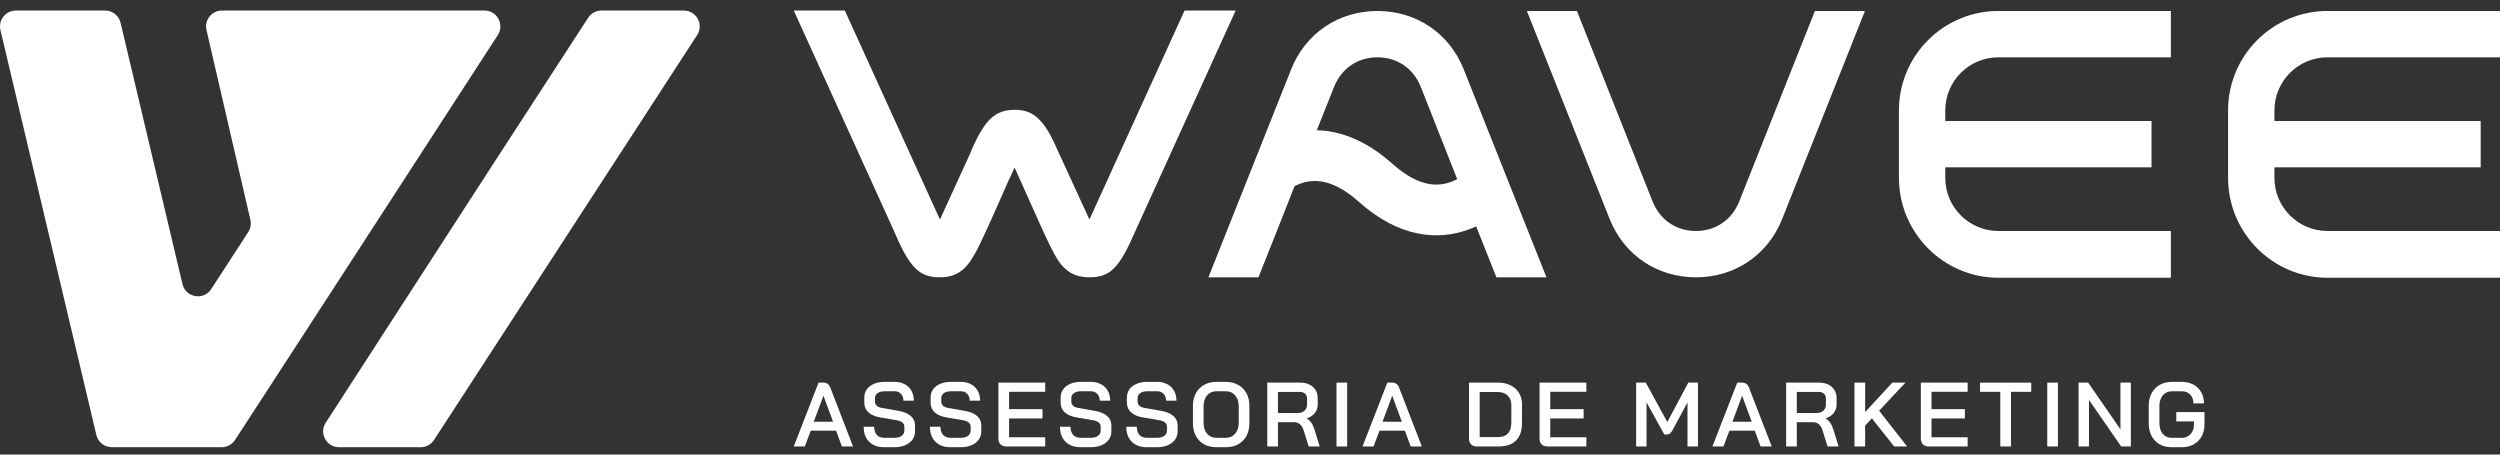 <svg width="220" height="40" viewBox="0 0 220 40" fill="none" xmlns="http://www.w3.org/2000/svg">
<rect x="0" y="0" width="220" height="40" fill="#333333" stroke="none"/>
<path d="M73.576 37.901H71.344L70.822 39.289H69.851L72.034 33.67H72.46C72.749 33.67 72.949 33.812 73.062 34.095L75.069 39.289H74.089L73.576 37.901ZM71.609 37.114H73.311L72.468 34.834H72.46L71.609 37.114Z" fill="white"/>
<path d="M77.801 39.354C77.245 39.354 76.806 39.193 76.484 38.872C76.163 38.551 76.003 38.112 76.003 37.555H76.926C76.926 37.855 77.004 38.093 77.159 38.27C77.319 38.441 77.539 38.527 77.817 38.527H78.708C78.971 38.527 79.182 38.471 79.343 38.358C79.503 38.24 79.583 38.088 79.583 37.901V37.547C79.583 37.403 79.527 37.282 79.415 37.186C79.302 37.09 79.142 37.023 78.933 36.985L77.472 36.736C77.017 36.661 76.666 36.512 76.42 36.287C76.18 36.062 76.059 35.776 76.059 35.428V34.986C76.059 34.713 76.131 34.472 76.276 34.264C76.426 34.055 76.634 33.895 76.902 33.782C77.17 33.664 77.48 33.605 77.833 33.605H78.74C79.072 33.605 79.364 33.675 79.615 33.814C79.872 33.948 80.07 34.141 80.21 34.392C80.349 34.644 80.418 34.933 80.418 35.259H79.503C79.503 35.013 79.431 34.815 79.286 34.665C79.147 34.51 78.965 34.432 78.74 34.432H77.833C77.582 34.432 77.378 34.489 77.223 34.601C77.073 34.708 76.998 34.855 76.998 35.042V35.331C76.998 35.481 77.052 35.607 77.159 35.709C77.266 35.805 77.421 35.869 77.624 35.901L79.086 36.158C79.546 36.239 79.899 36.389 80.145 36.608C80.397 36.822 80.523 37.098 80.523 37.435V37.957C80.523 38.23 80.448 38.473 80.298 38.687C80.148 38.896 79.937 39.059 79.664 39.177C79.391 39.295 79.078 39.354 78.724 39.354H77.801Z" fill="white"/>
<path d="M83.633 39.354C83.077 39.354 82.638 39.193 82.317 38.872C81.996 38.551 81.835 38.112 81.835 37.555H82.758C82.758 37.855 82.836 38.093 82.991 38.27C83.152 38.441 83.371 38.527 83.649 38.527H84.54C84.803 38.527 85.014 38.471 85.175 38.358C85.335 38.24 85.416 38.088 85.416 37.901V37.547C85.416 37.403 85.359 37.282 85.247 37.186C85.135 37.09 84.974 37.023 84.765 36.985L83.304 36.736C82.849 36.661 82.499 36.512 82.252 36.287C82.012 36.062 81.891 35.776 81.891 35.428V34.986C81.891 34.713 81.963 34.472 82.108 34.264C82.258 34.055 82.467 33.895 82.734 33.782C83.002 33.664 83.312 33.605 83.665 33.605H84.573C84.904 33.605 85.196 33.675 85.448 33.814C85.705 33.948 85.903 34.141 86.042 34.392C86.181 34.644 86.251 34.933 86.251 35.259H85.335C85.335 35.013 85.263 34.815 85.119 34.665C84.979 34.51 84.797 34.432 84.573 34.432H83.665C83.414 34.432 83.211 34.489 83.055 34.601C82.906 34.708 82.831 34.855 82.831 35.042V35.331C82.831 35.481 82.884 35.607 82.991 35.709C83.098 35.805 83.253 35.869 83.457 35.901L84.918 36.158C85.378 36.239 85.731 36.389 85.978 36.608C86.229 36.822 86.355 37.098 86.355 37.435V37.957C86.355 38.23 86.28 38.473 86.13 38.687C85.98 38.896 85.769 39.059 85.496 39.177C85.223 39.295 84.91 39.354 84.557 39.354H83.633Z" fill="white"/>
<path d="M88.55 39.289C88.342 39.289 88.173 39.228 88.045 39.105C87.922 38.976 87.86 38.81 87.86 38.607V33.67H91.978V34.48H88.799V36.006H91.738V36.825H88.799V38.478H91.978V39.289H88.55Z" fill="white"/>
<path d="M95.078 39.354C94.522 39.354 94.083 39.193 93.762 38.872C93.441 38.551 93.28 38.112 93.28 37.555H94.203C94.203 37.855 94.281 38.093 94.436 38.27C94.597 38.441 94.816 38.527 95.094 38.527H95.986C96.248 38.527 96.459 38.471 96.62 38.358C96.78 38.24 96.861 38.088 96.861 37.901V37.547C96.861 37.403 96.804 37.282 96.692 37.186C96.58 37.09 96.419 37.023 96.21 36.985L94.749 36.736C94.294 36.661 93.944 36.512 93.698 36.287C93.457 36.062 93.336 35.776 93.336 35.428V34.986C93.336 34.713 93.409 34.472 93.553 34.264C93.703 34.055 93.912 33.895 94.179 33.782C94.447 33.664 94.757 33.605 95.111 33.605H96.018C96.35 33.605 96.641 33.675 96.893 33.814C97.15 33.948 97.348 34.141 97.487 34.392C97.626 34.644 97.695 34.933 97.695 35.259H96.78C96.78 35.013 96.708 34.815 96.564 34.665C96.424 34.51 96.242 34.432 96.018 34.432H95.111C94.859 34.432 94.656 34.489 94.5 34.601C94.35 34.708 94.276 34.855 94.276 35.042V35.331C94.276 35.481 94.329 35.607 94.436 35.709C94.543 35.805 94.698 35.869 94.902 35.901L96.363 36.158C96.823 36.239 97.176 36.389 97.423 36.608C97.674 36.822 97.8 37.098 97.8 37.435V37.957C97.8 38.23 97.725 38.473 97.575 38.687C97.425 38.896 97.214 39.059 96.941 39.177C96.668 39.295 96.355 39.354 96.002 39.354H95.078Z" fill="white"/>
<path d="M100.911 39.354C100.354 39.354 99.915 39.193 99.594 38.872C99.273 38.551 99.112 38.112 99.112 37.555H100.036C100.036 37.855 100.113 38.093 100.268 38.27C100.429 38.441 100.648 38.527 100.927 38.527H101.818C102.08 38.527 102.291 38.471 102.452 38.358C102.613 38.24 102.693 38.088 102.693 37.901V37.547C102.693 37.403 102.637 37.282 102.524 37.186C102.412 37.09 102.251 37.023 102.043 36.985L100.581 36.736C100.127 36.661 99.776 36.512 99.53 36.287C99.289 36.062 99.168 35.776 99.168 35.428V34.986C99.168 34.713 99.241 34.472 99.385 34.264C99.535 34.055 99.744 33.895 100.011 33.782C100.279 33.664 100.589 33.605 100.943 33.605H101.85C102.182 33.605 102.473 33.675 102.725 33.814C102.982 33.948 103.18 34.141 103.319 34.392C103.458 34.644 103.528 34.933 103.528 35.259H102.613C102.613 35.013 102.54 34.815 102.396 34.665C102.257 34.51 102.075 34.432 101.85 34.432H100.943C100.691 34.432 100.488 34.489 100.333 34.601C100.183 34.708 100.108 34.855 100.108 35.042V35.331C100.108 35.481 100.161 35.607 100.268 35.709C100.375 35.805 100.531 35.869 100.734 35.901L102.195 36.158C102.655 36.239 103.009 36.389 103.255 36.608C103.506 36.822 103.632 37.098 103.632 37.435V37.957C103.632 38.23 103.557 38.473 103.407 38.687C103.257 38.896 103.046 39.059 102.773 39.177C102.5 39.295 102.187 39.354 101.834 39.354H100.911Z" fill="white"/>
<path d="M107.032 39.354C106.625 39.354 106.267 39.268 105.956 39.097C105.646 38.92 105.405 38.674 105.234 38.358C105.062 38.037 104.977 37.668 104.977 37.25V35.709C104.977 35.291 105.062 34.925 105.234 34.609C105.405 34.288 105.646 34.042 105.956 33.87C106.267 33.694 106.625 33.605 107.032 33.605H107.883C108.29 33.605 108.648 33.694 108.959 33.87C109.274 34.042 109.518 34.288 109.689 34.609C109.86 34.925 109.946 35.291 109.946 35.709V37.25C109.946 37.668 109.86 38.037 109.689 38.358C109.518 38.674 109.274 38.92 108.959 39.097C108.648 39.268 108.29 39.354 107.883 39.354H107.032ZM107.883 38.527C108.215 38.527 108.485 38.406 108.694 38.165C108.902 37.925 109.007 37.609 109.007 37.218V35.741C109.007 35.35 108.902 35.035 108.694 34.794C108.49 34.553 108.22 34.432 107.883 34.432H107.04C106.703 34.432 106.43 34.553 106.221 34.794C106.018 35.035 105.916 35.35 105.916 35.741V37.218C105.916 37.609 106.018 37.925 106.221 38.165C106.43 38.406 106.703 38.527 107.04 38.527H107.883Z" fill="white"/>
<path d="M111.518 33.67H114.416C114.877 33.67 115.249 33.795 115.532 34.047C115.816 34.299 115.958 34.63 115.958 35.042V35.612C115.958 35.891 115.872 36.137 115.701 36.351C115.535 36.56 115.302 36.715 115.002 36.817V36.833C115.174 36.934 115.31 37.066 115.412 37.226C115.519 37.381 115.61 37.585 115.685 37.836L116.134 39.289H115.163L114.73 37.901C114.66 37.66 114.553 37.475 114.408 37.346C114.264 37.218 114.095 37.154 113.903 37.154H112.458V39.289H111.518V33.67ZM114.208 36.343C114.454 36.343 114.649 36.276 114.794 36.142C114.944 36.008 115.019 35.835 115.019 35.62V35.067C115.019 34.895 114.962 34.756 114.85 34.649C114.738 34.542 114.588 34.489 114.4 34.489H112.458V36.343H114.208Z" fill="white"/>
<path d="M117.611 33.67H118.55V39.289H117.611V33.67Z" fill="white"/>
<path d="M123.628 37.901H121.396L120.874 39.289H119.903L122.086 33.67H122.512C122.801 33.67 123.002 33.812 123.114 34.095L125.121 39.289H124.141L123.628 37.901ZM121.661 37.114H123.363L122.52 34.834H122.512L121.661 37.114Z" fill="white"/>
<path d="M129.964 39.289C129.755 39.289 129.586 39.228 129.458 39.105C129.335 38.982 129.273 38.818 129.273 38.615V33.67H131.834C132.252 33.67 132.618 33.75 132.934 33.91C133.255 34.066 133.501 34.288 133.673 34.577C133.849 34.866 133.937 35.2 133.937 35.58V37.218C133.937 37.898 133.761 38.414 133.408 38.767C133.06 39.115 132.546 39.289 131.866 39.289H129.964ZM131.842 38.462C132.222 38.462 132.508 38.355 132.701 38.141C132.899 37.922 132.998 37.603 132.998 37.186V35.612C132.998 35.281 132.888 35.013 132.669 34.81C132.45 34.601 132.163 34.497 131.81 34.497H130.212V38.462H131.842Z" fill="white"/>
<path d="M136.172 39.289C135.963 39.289 135.795 39.228 135.666 39.105C135.543 38.976 135.482 38.81 135.482 38.607V33.67H139.6V34.48H136.421V36.006H139.359V36.825H136.421V38.478H139.6V39.289H136.172Z" fill="white"/>
<path d="M143.979 33.67H144.83L146.725 37.138L148.571 33.67H149.422V39.289H148.499V35.412L147.174 37.868C147.099 37.997 147.027 38.09 146.957 38.149C146.888 38.203 146.81 38.23 146.725 38.23H146.46L144.894 35.412V39.289H143.979V33.67Z" fill="white"/>
<path d="M154.419 37.901H152.187L151.665 39.289H150.694L152.878 33.67H153.303C153.592 33.67 153.793 33.812 153.905 34.095L155.912 39.289H154.933L154.419 37.901ZM152.452 37.114H154.154L153.311 34.834H153.303L152.452 37.114Z" fill="white"/>
<path d="M157.18 33.67H160.078C160.538 33.67 160.91 33.795 161.194 34.047C161.478 34.299 161.62 34.63 161.62 35.042V35.612C161.62 35.891 161.534 36.137 161.363 36.351C161.197 36.56 160.964 36.715 160.664 36.817V36.833C160.835 36.934 160.972 37.066 161.074 37.226C161.181 37.381 161.272 37.585 161.347 37.836L161.796 39.289H160.825L160.391 37.901C160.322 37.66 160.215 37.475 160.07 37.346C159.926 37.218 159.757 37.154 159.564 37.154H158.119V39.289H157.18V33.67ZM159.869 36.343C160.116 36.343 160.311 36.276 160.456 36.142C160.605 36.008 160.68 35.835 160.68 35.62V35.067C160.68 34.895 160.624 34.756 160.512 34.649C160.399 34.542 160.249 34.489 160.062 34.489H158.119V36.343H159.869Z" fill="white"/>
<path d="M166.685 39.289L164.726 36.817L164.132 37.451V39.289H163.193V33.67H164.132V36.263L166.524 33.67H167.68L165.36 36.142L167.825 39.289H166.685Z" fill="white"/>
<path d="M169.723 39.289C169.514 39.289 169.346 39.228 169.217 39.105C169.094 38.976 169.033 38.81 169.033 38.607V33.67H173.151V34.48H169.972V36.006H172.91V36.825H169.972V38.478H173.151V39.289H169.723Z" fill="white"/>
<path d="M176.026 34.48H174.244V33.67H178.748V34.48H176.966V39.289H176.026V34.48Z" fill="white"/>
<path d="M180.158 33.67H181.097V39.289H180.158V33.67Z" fill="white"/>
<path d="M182.915 33.67H183.758L186.6 37.78V33.67H187.515V39.289H186.664L183.83 35.195V39.289H182.915V33.67Z" fill="white"/>
<path d="M191.096 39.354C190.694 39.354 190.341 39.268 190.036 39.097C189.736 38.92 189.504 38.674 189.338 38.358C189.172 38.037 189.089 37.668 189.089 37.25V35.709C189.089 35.291 189.172 34.925 189.338 34.609C189.509 34.288 189.747 34.042 190.052 33.87C190.363 33.694 190.718 33.605 191.12 33.605H192.003C192.388 33.605 192.728 33.686 193.022 33.846C193.317 34.002 193.544 34.224 193.705 34.513C193.865 34.796 193.946 35.125 193.946 35.5H193.022C193.022 35.179 192.929 34.922 192.742 34.729C192.554 34.531 192.308 34.432 192.003 34.432H191.12C190.793 34.432 190.528 34.553 190.325 34.794C190.127 35.029 190.028 35.345 190.028 35.741V37.218C190.028 37.614 190.124 37.933 190.317 38.173C190.515 38.409 190.775 38.527 191.096 38.527H192.011C192.321 38.527 192.576 38.417 192.774 38.197C192.972 37.978 193.071 37.697 193.071 37.355V37.082H191.513V36.263H193.994V37.355C193.994 37.745 193.911 38.093 193.745 38.398C193.579 38.698 193.346 38.933 193.047 39.105C192.747 39.271 192.402 39.354 192.011 39.354H191.096Z" fill="white"/>
<path d="M74.346 0.928L82.715 19.318L85.227 13.831L85.235 13.812C85.441 13.326 85.698 12.718 85.999 12.135C86.301 11.55 86.662 10.961 87.082 10.539C87.706 9.874 88.466 9.663 89.294 9.663C90.127 9.663 90.844 9.876 91.464 10.535C91.867 10.92 92.2 11.454 92.478 11.981C92.698 12.398 92.896 12.836 93.068 13.219L93.069 13.219L93.07 13.221C93.117 13.326 93.163 13.427 93.206 13.523L95.871 19.319L104.241 0.928H108.737L99.937 20.28L99.936 20.281C99.878 20.407 99.815 20.547 99.747 20.697L99.747 20.697C99.54 21.156 99.293 21.705 99.013 22.218C98.645 22.891 98.181 23.581 97.603 23.96C97.055 24.325 96.433 24.404 95.873 24.404C94.956 24.404 94.282 24.139 93.748 23.66C93.233 23.199 92.874 22.561 92.534 21.88C91.92 20.652 91.366 19.4 90.818 18.163L90.818 18.163L90.818 18.163C90.519 17.488 90.222 16.818 89.919 16.158L89.918 16.156L89.287 14.748L88.632 16.156C88.523 16.402 88.415 16.65 88.306 16.898L88.303 16.903C87.581 18.55 86.847 20.223 86.055 21.839L86.053 21.844L86.05 21.849C85.694 22.523 85.335 23.169 84.83 23.637C84.302 24.126 83.637 24.404 82.714 24.404C82.154 24.404 81.533 24.325 80.984 23.96C80.408 23.583 79.935 22.895 79.562 22.22C79.214 21.592 78.93 20.933 78.648 20.274L69.851 0.928H74.346Z" fill="white"/>
<path fill-rule="evenodd" clip-rule="evenodd" d="M110.742 24.404H106.34L113.626 6.092L113.626 6.091C114.897 2.915 117.803 0.966 121.214 0.966C124.626 0.966 127.532 2.915 128.803 6.091L128.803 6.092L136.089 24.404H131.686L129.899 19.919C129.687 20.018 129.464 20.111 129.232 20.197C127.989 20.655 126.467 20.889 124.757 20.543C123.053 20.198 121.308 19.308 119.565 17.748C118.302 16.618 117.256 16.163 116.465 16.003C115.68 15.844 115.001 15.947 114.42 16.162C114.244 16.227 114.077 16.302 113.92 16.383L112.22 20.695L110.742 24.404ZM115.876 11.463C116.349 11.473 116.841 11.524 117.35 11.627C119.054 11.972 120.799 12.862 122.542 14.422C123.805 15.552 124.851 16.007 125.642 16.167C126.428 16.326 127.106 16.223 127.687 16.008C127.881 15.937 128.064 15.853 128.235 15.762L128.017 15.218H128.017L125.01 7.598L125.009 7.595C124.349 6.002 122.942 5.043 121.214 5.043C119.487 5.043 118.079 6.002 117.42 7.596L117.419 7.598L115.876 11.463Z" fill="white"/>
<path d="M145.445 17.771L138.769 0.966H134.366L141.652 19.278L141.652 19.278C142.922 22.454 145.828 24.404 149.24 24.404C152.652 24.404 155.558 22.454 156.829 19.278L156.829 19.278L164.115 0.966H159.712L153.036 17.771L153.035 17.774C152.375 19.367 150.968 20.326 149.24 20.326C147.513 20.326 146.105 19.367 145.446 17.774L145.445 17.771Z" fill="white"/>
<path d="M191.036 24.442H175.857C171.024 24.442 167.106 20.482 167.106 15.653V9.716C167.106 4.885 171.026 0.966 175.857 0.966H191.036V5.043H175.857C173.276 5.043 171.184 7.136 171.184 9.716V10.646H189.334V14.723H171.184V15.653C171.184 18.234 173.276 20.326 175.857 20.326H191.036V24.442Z" fill="white"/>
<path d="M204.821 24.442H220V20.326H204.821C202.24 20.326 200.148 18.234 200.148 15.653V14.723H218.299V10.646H200.148V9.716C200.148 7.136 202.24 5.043 204.821 5.043H220V0.966H204.821C199.99 0.966 196.07 4.885 196.07 9.716V15.653C196.07 20.482 199.988 24.442 204.821 24.442Z" fill="white"/>
<path d="M43.809 3.084C44.411 2.155 43.744 0.928 42.637 0.928H19.531C18.633 0.928 17.969 1.763 18.171 2.638L22.035 19.348C22.12 19.717 22.052 20.105 21.845 20.423L18.587 25.438C17.918 26.468 16.341 26.194 16.058 24.999L10.61 2.002C10.461 1.372 9.899 0.928 9.251 0.928H1.397C0.496 0.928 -0.17 1.769 0.038 2.646L8.48 38.28C8.629 38.91 9.191 39.354 9.838 39.354H19.511C19.984 39.354 20.424 39.115 20.682 38.719L28.767 26.275C28.768 26.274 28.768 26.274 28.769 26.273C28.77 26.273 28.77 26.273 28.771 26.272L43.809 3.084Z" fill="white"/>
<path d="M29.835 39.354C28.729 39.354 28.062 38.128 28.663 37.2L43.71 13.951L51.759 1.563C52.017 1.167 52.457 0.928 52.93 0.928H60.178C61.286 0.928 61.952 2.156 61.349 3.085L38.193 38.719C37.935 39.115 37.495 39.354 37.022 39.354H29.835Z" fill="white"/>
</svg>
